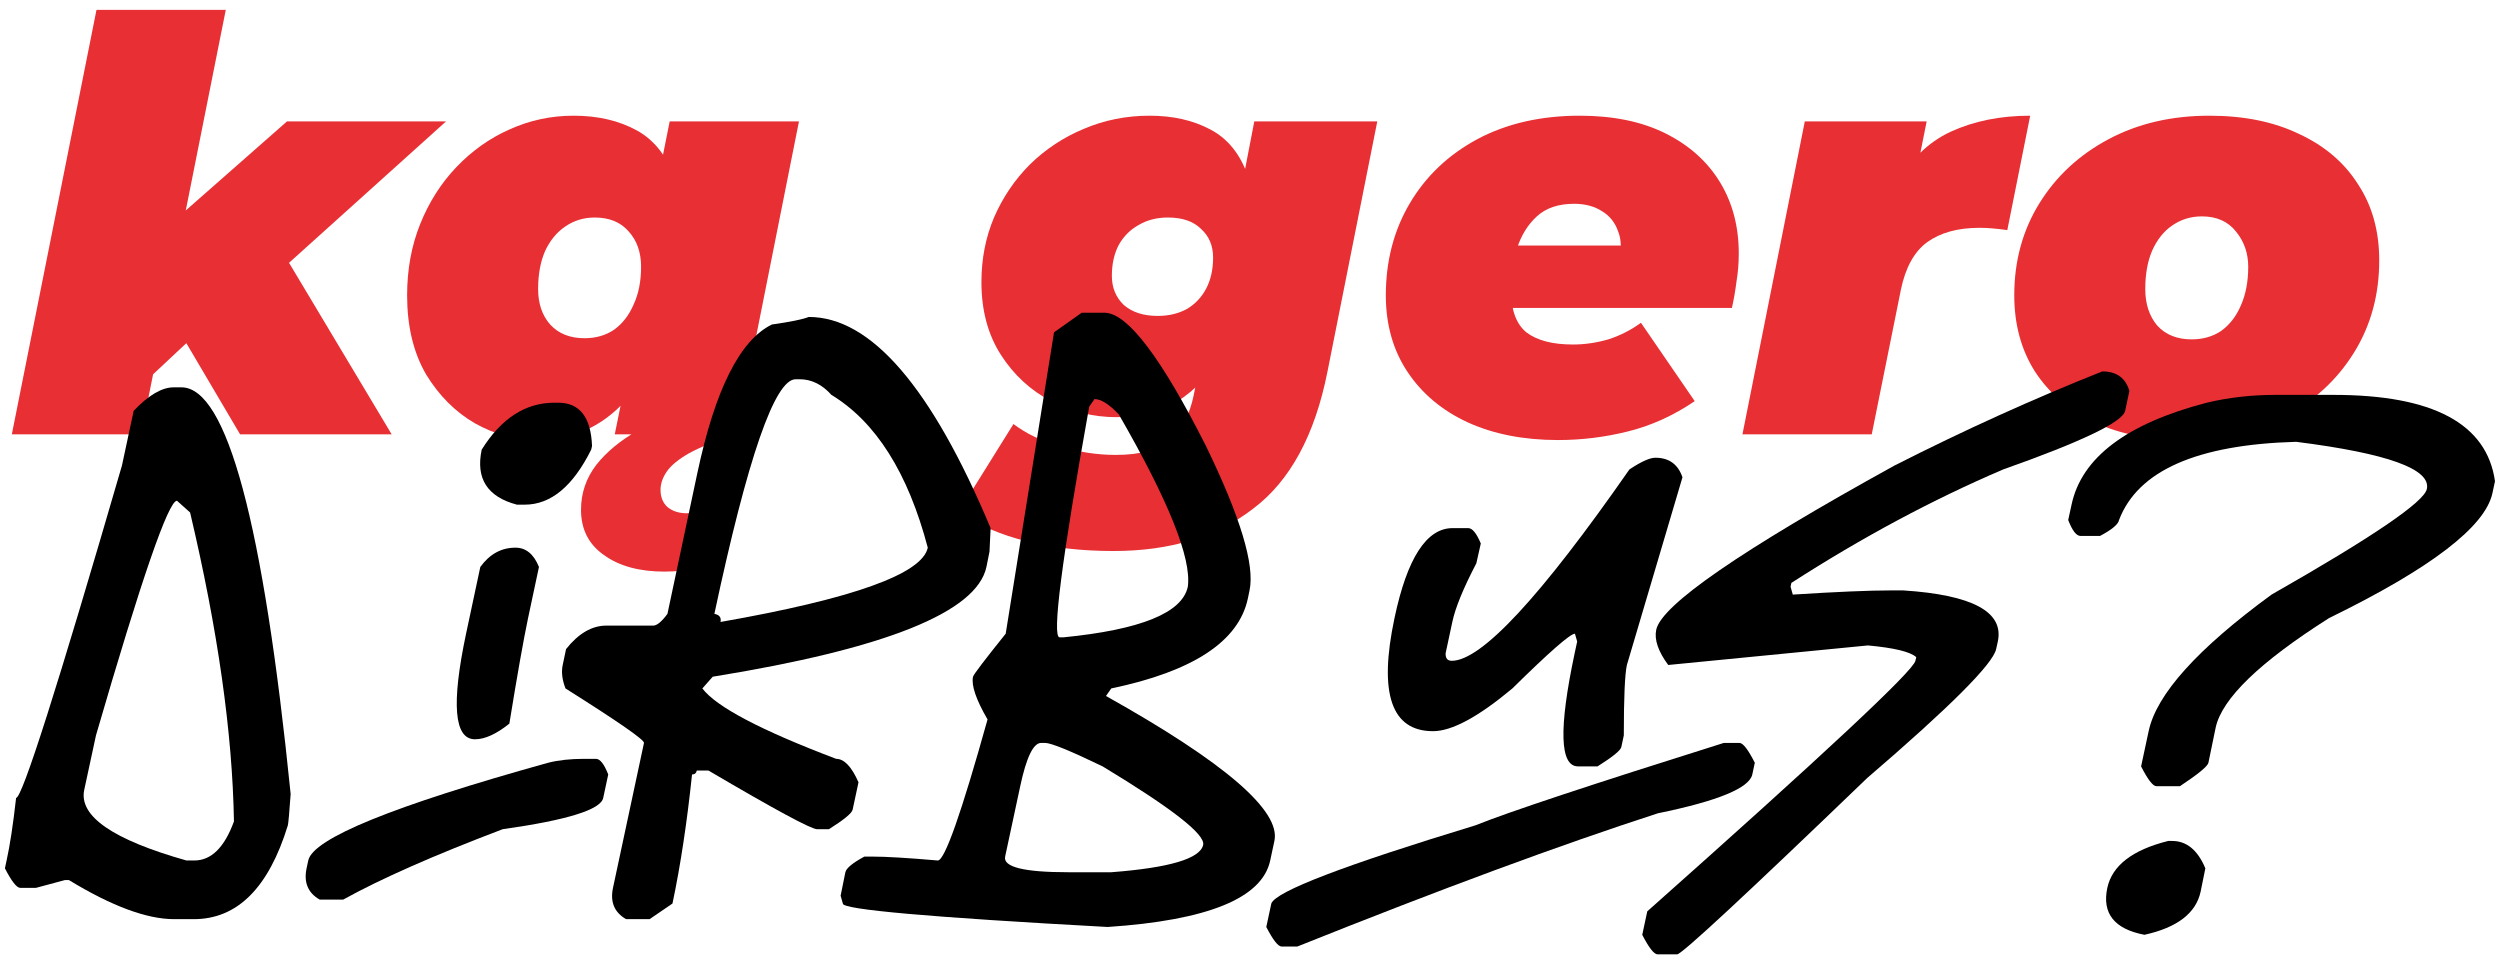 <svg xmlns="http://www.w3.org/2000/svg" fill="none" viewBox="0 0 236 91" height="91" width="236">
<path fill="#E82F34" d="M206.185 41.54C202.945 41.54 200.119 40.982 197.707 39.866C195.295 38.714 193.423 37.112 192.091 35.06C190.795 33.008 190.147 30.614 190.147 27.878C190.147 24.638 190.939 21.74 192.523 19.184C194.107 16.628 196.285 14.612 199.057 13.136C201.829 11.66 204.997 10.922 208.561 10.922C211.837 10.922 214.663 11.498 217.039 12.65C219.451 13.766 221.305 15.35 222.601 17.402C223.933 19.418 224.599 21.812 224.599 24.584C224.599 27.824 223.807 30.722 222.223 33.278C220.639 35.834 218.461 37.85 215.689 39.326C212.953 40.802 209.785 41.54 206.185 41.54ZM206.887 32.036C207.967 32.036 208.903 31.766 209.695 31.226C210.487 30.65 211.099 29.858 211.531 28.85C211.999 27.806 212.233 26.582 212.233 25.178C212.233 23.918 211.855 22.82 211.099 21.884C210.343 20.912 209.263 20.426 207.859 20.426C206.815 20.426 205.879 20.714 205.051 21.29C204.259 21.83 203.629 22.622 203.161 23.666C202.729 24.674 202.513 25.88 202.513 27.284C202.513 28.688 202.891 29.84 203.647 30.74C204.439 31.604 205.519 32.036 206.887 32.036Z"></path>
<path fill="#E82F34" d="M164.488 41L170.374 11.462H181.876L180.202 19.832L179.068 17.456C180.292 15.116 181.984 13.442 184.144 12.434C186.34 11.426 188.842 10.922 191.65 10.922L189.49 21.722C188.986 21.65 188.518 21.596 188.086 21.56C187.69 21.524 187.276 21.506 186.844 21.506C184.828 21.506 183.19 21.956 181.93 22.856C180.706 23.756 179.878 25.25 179.446 27.338L176.692 41H164.488Z"></path>
<path fill="#E82F34" d="M147.076 41.54C143.836 41.54 140.992 40.982 138.544 39.866C136.132 38.75 134.242 37.166 132.874 35.114C131.506 33.062 130.822 30.65 130.822 27.878C130.822 24.638 131.578 21.74 133.09 19.184C134.602 16.628 136.726 14.612 139.462 13.136C142.234 11.66 145.456 10.922 149.128 10.922C152.296 10.922 154.996 11.48 157.228 12.596C159.46 13.712 161.17 15.242 162.358 17.186C163.546 19.13 164.14 21.38 164.14 23.936C164.14 24.836 164.068 25.718 163.924 26.582C163.816 27.446 163.672 28.274 163.492 29.066H140.542L141.676 23.18H157.876L152.8 24.746C153.088 23.594 153.07 22.622 152.746 21.83C152.458 21.002 151.954 20.372 151.234 19.94C150.514 19.472 149.632 19.238 148.588 19.238C147.112 19.238 145.942 19.634 145.078 20.426C144.214 21.218 143.584 22.244 143.188 23.504C142.828 24.764 142.648 26.078 142.648 27.446C142.648 29.282 143.134 30.596 144.106 31.388C145.114 32.144 146.572 32.522 148.48 32.522C149.596 32.522 150.712 32.36 151.828 32.036C152.944 31.676 153.97 31.154 154.906 30.47L159.982 37.868C157.966 39.236 155.86 40.19 153.664 40.73C151.504 41.27 149.308 41.54 147.076 41.54Z"></path>
<path fill="#E82F34" d="M105.121 52.016C102.133 52.016 99.397 51.71 96.913 51.098C94.465 50.486 92.323 49.568 90.487 48.344L95.671 40.028C96.859 40.928 98.317 41.63 100.045 42.134C101.809 42.674 103.573 42.944 105.337 42.944C107.713 42.944 109.441 42.44 110.521 41.432C111.601 40.46 112.321 39.092 112.681 37.328L113.437 33.548L115.651 25.124L117.541 15.944L118.405 11.462H130.015L125.317 35.06C124.129 41.072 121.789 45.392 118.297 48.02C114.841 50.684 110.449 52.016 105.121 52.016ZM105.391 39.38C103.231 39.38 101.179 38.876 99.235 37.868C97.291 36.86 95.707 35.402 94.483 33.494C93.259 31.586 92.647 29.3 92.647 26.636C92.647 24.44 93.043 22.406 93.835 20.534C94.663 18.626 95.797 16.952 97.237 15.512C98.713 14.072 100.405 12.956 102.313 12.164C104.257 11.336 106.327 10.922 108.523 10.922C110.719 10.922 112.627 11.354 114.247 12.218C115.903 13.082 117.091 14.558 117.811 16.646C118.531 18.698 118.585 21.524 117.973 25.124C117.433 28.364 116.587 31.046 115.435 33.17C114.283 35.258 112.861 36.824 111.169 37.868C109.477 38.876 107.551 39.38 105.391 39.38ZM109.279 29.822C110.323 29.822 111.241 29.606 112.033 29.174C112.825 28.706 113.437 28.058 113.869 27.23C114.301 26.402 114.517 25.43 114.517 24.314C114.517 23.198 114.139 22.298 113.383 21.614C112.663 20.894 111.619 20.534 110.251 20.534C109.207 20.534 108.289 20.768 107.497 21.236C106.705 21.668 106.075 22.298 105.607 23.126C105.175 23.954 104.959 24.926 104.959 26.042C104.959 27.158 105.337 28.076 106.093 28.796C106.885 29.48 107.947 29.822 109.279 29.822Z"></path>
<path fill="#E82F34" d="M50.582 41.54C48.638 41.54 46.73 41.018 44.858 39.974C42.986 38.894 41.438 37.346 40.214 35.33C39.026 33.278 38.432 30.794 38.432 27.878C38.432 25.43 38.846 23.18 39.674 21.128C40.502 19.076 41.636 17.294 43.076 15.782C44.552 14.234 46.226 13.046 48.098 12.218C50.006 11.354 52.022 10.922 54.146 10.922C56.45 10.922 58.448 11.39 60.14 12.326C61.832 13.262 63.038 14.846 63.758 17.078C64.514 19.274 64.586 22.316 63.974 26.204C63.47 29.372 62.606 32.108 61.382 34.412C60.194 36.716 58.7 38.48 56.9 39.704C55.1 40.928 52.994 41.54 50.582 41.54ZM55.172 31.928C56.252 31.928 57.188 31.658 57.98 31.118C58.772 30.542 59.384 29.75 59.816 28.742C60.284 27.734 60.518 26.546 60.518 25.178C60.518 23.81 60.122 22.694 59.33 21.83C58.574 20.966 57.512 20.534 56.144 20.534C55.1 20.534 54.164 20.822 53.336 21.398C52.544 21.938 51.914 22.712 51.446 23.72C51.014 24.728 50.798 25.916 50.798 27.284C50.798 28.652 51.176 29.768 51.932 30.632C52.724 31.496 53.804 31.928 55.172 31.928ZM58.034 41L58.844 37.004L60.842 26.204L62.408 15.512L63.218 11.462H75.422L69.536 41H58.034ZM62.732 53.96C60.356 53.96 58.448 53.438 57.008 52.394C55.568 51.386 54.848 49.964 54.848 48.128C54.848 46.544 55.334 45.122 56.306 43.862C57.278 42.638 58.592 41.558 60.248 40.622C61.94 39.686 63.794 38.93 65.81 38.354L69.536 41C67.592 41.612 66.098 42.206 65.054 42.782C64.046 43.358 63.344 43.934 62.948 44.51C62.552 45.086 62.354 45.662 62.354 46.238C62.354 46.922 62.57 47.462 63.002 47.858C63.47 48.254 64.082 48.452 64.838 48.452C65.45 48.452 66.026 48.362 66.566 48.182C67.142 48.038 67.646 47.876 68.078 47.696L68.564 52.718C67.844 53.078 66.98 53.366 65.972 53.582C64.964 53.834 63.884 53.96 62.732 53.96Z"></path>
<path fill="#E82F34" d="M12.727 36.95L15.427 21.722L27.091 11.462H42.103L25.795 26.15L18.721 31.334L12.727 36.95ZM1.117 41L9.109 0.932H21.313L13.321 41H1.117ZM22.663 41L16.615 30.74L25.309 21.506L36.973 41H22.663Z"></path>
<path fill="black" d="M214.75 37.277H220.287C229.674 37.277 234.754 39.993 235.527 45.425L235.29 46.532C234.622 49.714 229.48 53.651 219.865 58.345C213.326 62.493 209.758 65.939 209.16 68.681L208.475 72.003C208.404 72.337 207.508 73.075 205.785 74.218H203.57C203.236 74.218 202.753 73.594 202.12 72.346L202.832 69.023C203.57 65.543 207.438 61.245 214.434 56.13C223.943 50.716 228.83 47.394 229.094 46.163C229.498 44.282 225.385 42.797 216.754 41.707C207.385 41.971 201.812 44.432 200.037 49.09C199.967 49.494 199.369 49.995 198.244 50.593H196.398C196.012 50.593 195.625 50.092 195.238 49.09L195.555 47.64C196.504 43.192 200.758 39.984 208.316 38.016C210.391 37.523 212.535 37.277 214.75 37.277ZM204.678 79.386H205.047C206.418 79.386 207.464 80.247 208.185 81.97L207.736 84.185C207.297 86.206 205.53 87.56 202.437 88.245C199.589 87.7 198.42 86.224 198.93 83.815C199.387 81.706 201.303 80.23 204.678 79.386Z"></path>
<path fill="black" d="M198.455 35.062C199.809 35.062 200.661 35.678 201.013 36.908L200.617 38.78C200.389 39.835 196.548 41.681 189.095 44.317C182.433 47.165 175.771 50.733 169.108 55.023L169.029 55.392L169.24 56.13C173.371 55.866 176.474 55.734 178.548 55.734H179.655C186.212 56.156 189.191 57.765 188.594 60.56L188.436 61.272C188.137 62.678 184.076 66.738 176.254 73.453C164.723 84.545 158.746 90.091 158.324 90.091H156.479C156.145 90.091 155.661 89.476 155.028 88.245L155.503 86.03C172.185 71.212 180.622 63.328 180.815 62.379L180.895 62.036C180.332 61.526 178.812 61.157 176.333 60.929L157.48 62.774C156.531 61.491 156.153 60.384 156.347 59.452C156.839 57.114 164.336 51.946 178.838 43.948C185.412 40.608 191.951 37.647 198.455 35.062Z"></path>
<path fill="black" d="M156.268 43.21C157.551 43.21 158.403 43.825 158.825 45.056L153.578 62.774C153.385 63.653 153.288 65.868 153.288 69.419L153.051 70.526C152.98 70.843 152.233 71.449 150.81 72.346H148.964C147.241 72.346 147.136 68.786 148.647 61.667L148.885 60.56L148.674 59.821C148.234 59.821 146.266 61.544 142.768 64.989C139.551 67.679 137.055 69.023 135.279 69.023C131.342 69.023 130.129 65.464 131.641 58.345C132.836 52.685 134.664 49.855 137.125 49.855H138.602C138.988 49.855 139.384 50.338 139.788 51.305L139.366 53.177C138.136 55.532 137.38 57.378 137.099 58.714L136.466 61.667C136.448 62.142 136.642 62.379 137.046 62.379C139.841 62.379 145.431 56.358 153.815 44.317C154.923 43.579 155.74 43.21 156.268 43.21ZM162.728 70.131H164.204C164.538 70.131 165.021 70.755 165.654 72.003L165.417 73.11C165.136 74.394 162.165 75.615 156.505 76.775C147.329 79.746 135.982 83.939 122.465 89.353H120.988C120.654 89.353 120.171 88.737 119.538 87.507L120.013 85.292C120.435 84.149 126.859 81.689 139.287 77.909C142.328 76.679 150.142 74.086 162.728 70.131Z"></path>
<path fill="black" d="M102.109 29.525H104.324C106.469 29.596 109.642 33.788 113.843 42.102C117.095 48.8 118.466 53.344 117.956 55.734L117.798 56.499C116.937 60.542 112.639 63.372 104.904 64.989L104.403 65.701C115.618 71.977 120.918 76.538 120.303 79.386L119.907 81.231C119.151 84.782 114.036 86.874 104.562 87.507C87.774 86.593 79.442 85.855 79.565 85.292L79.355 84.554L79.803 82.339C79.891 81.952 80.488 81.46 81.596 80.862H82.334C83.635 80.862 85.7 80.985 88.53 81.231C89.181 81.231 90.745 76.793 93.224 67.916C92.134 66.035 91.677 64.69 91.853 63.882C91.905 63.671 92.934 62.317 94.938 59.821L99.499 31.371L102.109 29.525ZM103.322 37.673L102.821 38.385C100.22 52.904 99.288 60.164 100.026 60.164H100.396C107.69 59.443 111.602 57.852 112.129 55.392C112.498 52.72 110.327 47.297 105.616 39.123C104.702 38.156 103.938 37.673 103.322 37.673ZM96.309 74.218L94.885 80.862C94.674 81.847 96.66 82.339 100.844 82.339H104.904C110.406 81.917 113.298 81.056 113.579 79.755C113.79 78.77 110.626 76.301 104.087 72.346C101.028 70.869 99.218 70.131 98.655 70.131H98.286C97.548 70.131 96.889 71.493 96.309 74.218Z"></path>
<path fill="black" d="M76.349 29.921C82.22 29.921 87.942 36.565 93.514 49.855L93.409 52.069L93.119 53.52C92.205 57.791 83.591 61.245 67.279 63.882L66.303 64.989C67.621 66.73 71.832 68.944 78.933 71.634C79.689 71.634 80.392 72.372 81.042 73.849L80.489 76.433C80.418 76.767 79.671 77.382 78.248 78.278H77.14C76.578 78.278 73.159 76.433 66.883 72.741H65.776C65.723 72.987 65.574 73.11 65.328 73.11C64.853 77.645 64.238 81.706 63.482 85.292L61.32 86.769H59.105C57.998 86.136 57.584 85.151 57.866 83.815L60.792 70.131C60.845 69.85 58.376 68.136 53.383 64.989C53.067 64.181 52.979 63.442 53.12 62.774L53.436 61.272C54.614 59.795 55.879 59.057 57.233 59.057H61.663C62.014 59.057 62.462 58.688 63.007 57.949L65.829 44.66C67.499 36.785 69.845 32.109 72.869 30.633C74.609 30.387 75.769 30.149 76.349 29.921ZM67.437 57.949C67.912 58.037 68.105 58.292 68.017 58.714C80.533 56.517 87.054 54.179 87.582 51.7C85.718 44.634 82.686 39.826 78.485 37.277C77.606 36.293 76.604 35.801 75.479 35.801H75.11C73.141 35.801 70.584 43.184 67.437 57.949Z"></path>
<path fill="black" d="M52.329 38.016H52.698C54.719 38.016 55.783 39.378 55.888 42.102L55.809 42.445C54.086 45.908 51.995 47.64 49.534 47.64H48.795C46.001 46.901 44.893 45.17 45.473 42.445C47.319 39.492 49.604 38.016 52.329 38.016ZM48.664 51.7C49.648 51.7 50.386 52.307 50.878 53.52L49.85 58.345C49.411 60.437 48.822 63.759 48.084 68.311C46.853 69.296 45.772 69.788 44.84 69.788C42.872 69.788 42.59 66.466 43.997 59.821L45.341 53.52C46.22 52.307 47.328 51.7 48.664 51.7ZM55.15 71.634H56.257C56.644 71.634 57.031 72.126 57.417 73.11L56.943 75.325C56.714 76.433 53.55 77.417 47.451 78.278C40.964 80.739 35.946 82.954 32.395 84.923H30.18C29.073 84.29 28.66 83.306 28.941 81.97L29.099 81.231C29.539 79.157 37.088 76.081 51.748 72.003C52.715 71.757 53.849 71.634 55.15 71.634Z"></path>
<path fill="black" d="M16.39 36.565H17.128C21.417 36.565 24.854 49.362 27.438 74.956C27.314 76.696 27.227 77.681 27.174 77.909C25.363 83.815 22.401 86.769 18.288 86.769H16.442C13.858 86.769 10.545 85.538 6.502 83.077H6.133L3.391 83.815H1.914C1.58 83.815 1.097 83.2 0.464 81.97L0.622 81.231C0.938 79.808 1.237 77.839 1.519 75.325C2.099 75.325 5.43 64.866 11.512 43.948L12.619 38.78C14.025 37.304 15.282 36.565 16.39 36.565ZM7.952 74.561C7.425 77.039 10.642 79.263 17.602 81.231H18.341C19.94 81.231 21.189 80.001 22.085 77.54C21.944 69.173 20.564 59.452 17.945 48.378L16.706 47.27C15.898 47.27 13.349 54.653 9.06 69.419L7.952 74.561Z"></path>
</svg>
